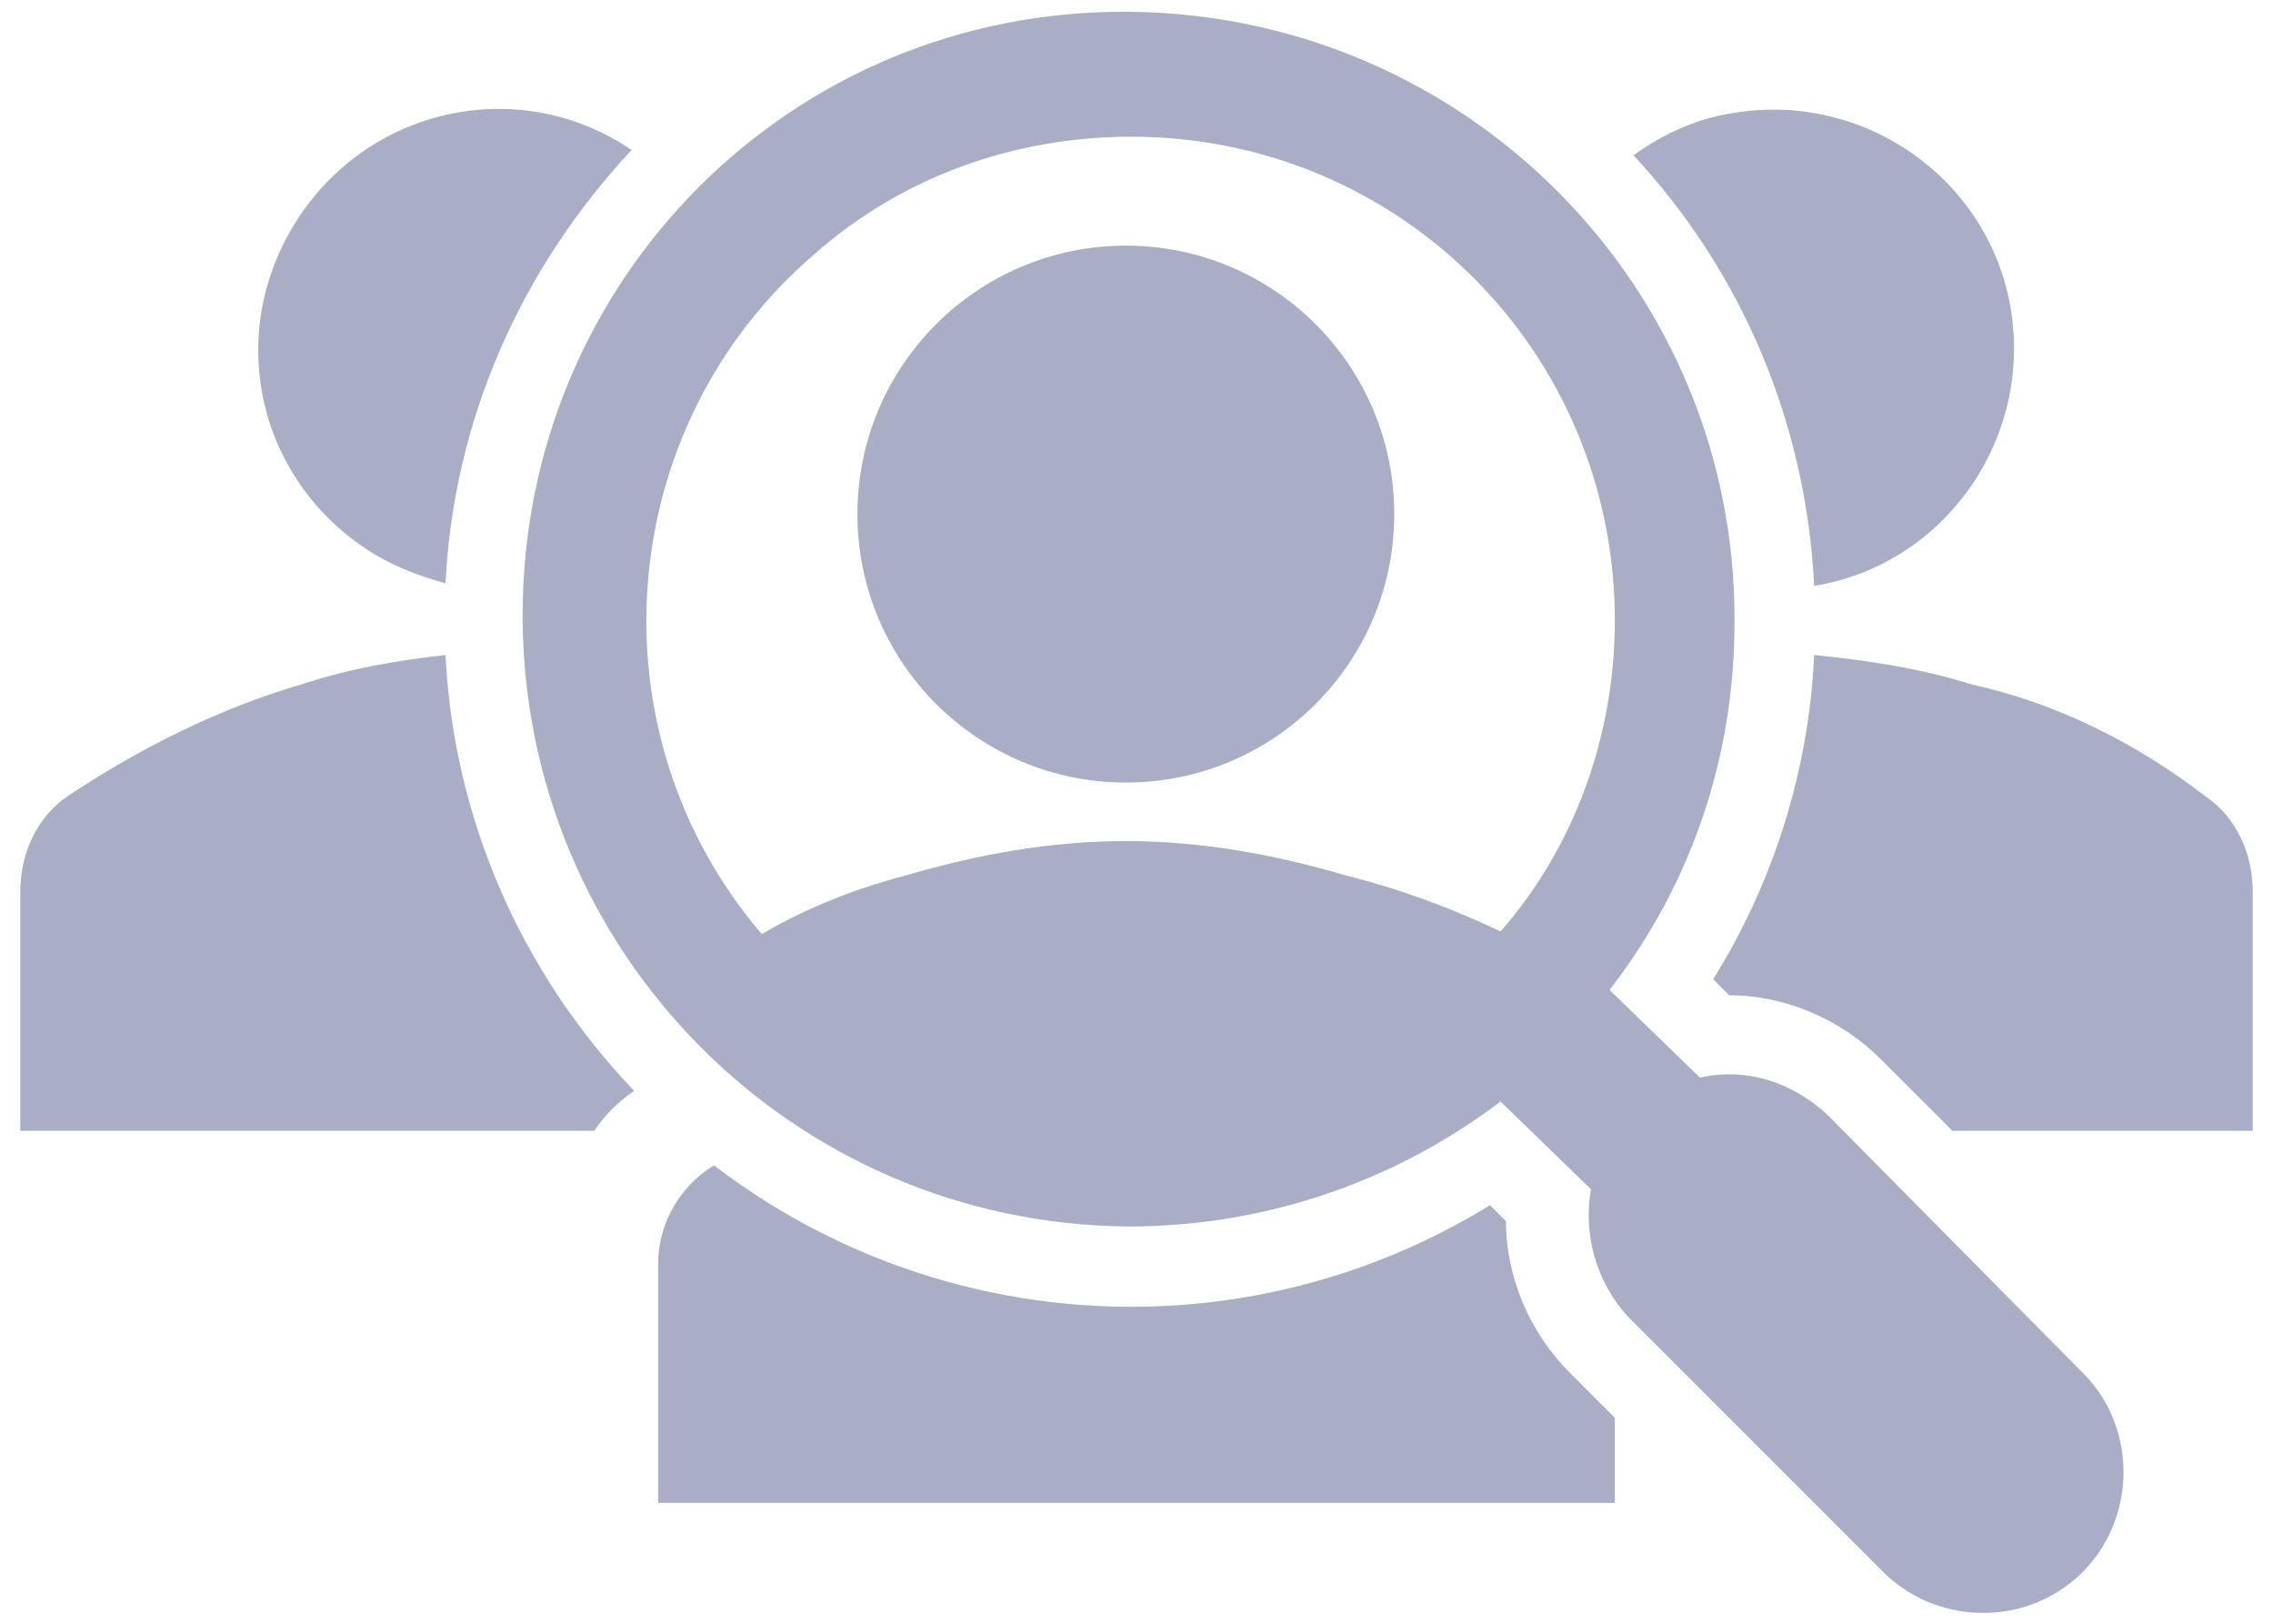 

<svg xmlns="http://www.w3.org/2000/svg" width="49" height="35" viewBox="0 0 49 35" fill="none">
    <path d="M33.839 29.588C32.979 28.728 32.464 27.526 32.464 26.322L32.12 25.978C26.906 29.187 20.261 28.843 15.391 25.119L15.219 25.234C14.589 25.692 14.188 26.437 14.188 27.239V32.395H34.812V30.562L33.839 29.588Z" fill="#A9ADC6"/>
    <path d="M39.109 12.63C41.916 12.171 43.807 9.479 43.349 6.671C42.891 3.864 40.198 1.973 37.391 2.432C36.589 2.546 35.844 2.89 35.214 3.348C37.562 5.869 38.937 9.135 39.109 12.63Z" fill="#A9ADC6"/>
    <path d="M47.531 17.155C46.042 16.01 44.323 15.151 42.49 14.749C41.401 14.406 40.255 14.234 39.109 14.119C38.995 16.583 38.25 18.989 36.932 21.109L37.276 21.453C38.479 21.453 39.682 21.968 40.542 22.828L42.089 24.374H48.563V19.218C48.563 18.416 48.219 17.614 47.531 17.155Z" fill="#A9ADC6"/>
    <path d="M44.781 29.473L39.396 24.03C38.651 23.343 37.677 22.999 36.646 23.228L34.698 21.338C36.474 19.046 37.391 16.296 37.391 13.431C37.448 6.213 31.604 0.312 24.328 0.254C17.052 0.197 11.266 6.041 11.266 13.26C11.266 20.478 17.052 26.379 24.328 26.437C27.193 26.437 30 25.52 32.349 23.744L34.297 25.635C34.125 26.608 34.411 27.64 35.099 28.385L40.541 33.827C41.687 35.031 43.635 35.088 44.839 33.942C46.041 32.796 46.099 30.848 44.953 29.645C44.896 29.588 44.839 29.53 44.781 29.473ZM24.385 2.947C30.172 2.947 34.812 7.588 34.812 13.374C34.812 15.838 33.953 18.244 32.349 20.077C31.26 19.562 30.172 19.16 29.026 18.874C27.479 18.416 25.875 18.129 24.271 18.129C22.666 18.129 21.062 18.416 19.516 18.874C18.427 19.16 17.396 19.562 16.422 20.135C12.698 15.78 13.214 9.192 17.568 5.468C19.458 3.806 21.864 2.947 24.385 2.947Z" fill="#A9ADC6"/>
    <path d="M30.057 11.082C30.057 14.277 27.467 16.868 24.271 16.868C21.075 16.868 18.484 14.277 18.484 11.082C18.484 7.886 21.075 5.295 24.271 5.295C27.467 5.295 30.057 7.886 30.057 11.082Z" fill="#A9ADC6"/>
    <path d="M9.604 14.119C8.573 14.234 7.542 14.406 6.51 14.749C4.734 15.265 3.016 16.124 1.469 17.155C0.781 17.614 0.438 18.416 0.438 19.218V24.374H12.812C13.041 24.03 13.328 23.744 13.672 23.515C11.209 20.937 9.776 17.614 9.604 14.119Z" fill="#A9ADC6"/>
    <path d="M9.604 12.572C9.776 9.078 11.209 5.812 13.615 3.234C11.266 1.63 8.057 2.26 6.453 4.666C4.849 7.073 5.479 10.223 7.886 11.828C8.401 12.171 8.974 12.401 9.604 12.572Z" fill="#A9ADC6"/>
</svg>



<!-- <svg xmlns="http://www.w3.org/2000/svg" width="55" height="55" viewBox="0 0 55 55" fill="none">
<rect width="55" height="55" fill="#C3CCD9"/>
<g clip-path="url(#clip0_212_23434)">
<rect x="-832" y="-329" width="1200" height="4000" rx="32" fill="white"/>
<g clip-path="url(#clip1_212_23434)">
<mask id="mask0_212_23434" style="mask-type:luminance" maskUnits="userSpaceOnUse" x="0" y="0" width="55" height="55">
<path d="M55 0H0V55H55V0Z" fill="white"/>
</mask>
<g mask="url(#mask0_212_23434)">
<path d="M36.8387 39.5881C35.979 38.7284 35.4637 37.5256 35.4637 36.3224L35.1198 35.9784C29.9064 39.1869 23.2605 38.8433 18.3907 35.1191L18.2189 35.2337C17.5887 35.6921 17.1875 36.4369 17.1875 37.2389V42.3953H37.8125V40.5619L36.8387 39.5881Z" fill="#A9ADC6"/>
<path d="M42.1092 22.6298C44.9165 22.1713 46.8072 19.4786 46.3487 16.6713C45.8906 13.864 43.1979 11.9733 40.3906 12.4318C39.5886 12.5463 38.8439 12.8902 38.2136 13.3483C40.5624 15.8693 41.9374 19.135 42.1092 22.6298Z" fill="#A9ADC6"/>
<path d="M50.5312 27.1554C49.0417 26.0099 47.3231 25.1506 45.4896 24.7494C44.4013 24.4058 43.2554 24.2337 42.1094 24.1191C41.9949 26.5828 41.2501 28.9889 39.9324 31.1087L40.2763 31.4526C41.4792 31.4526 42.6824 31.9683 43.5417 32.8276L45.0888 34.3744H51.5626V29.2179C51.5626 28.4159 51.219 27.6139 50.5312 27.1554Z" fill="#A9ADC6"/>
<path d="M47.7813 39.4729L42.3959 34.0301C41.6511 33.343 40.6769 32.9991 39.6459 33.2281L37.6979 31.3378C39.4737 29.0459 40.3906 26.2959 40.3906 23.4313C40.4479 16.2128 34.6039 10.3116 27.3281 10.2543C20.0519 10.1971 14.2656 16.0406 14.2656 23.2596C14.2656 30.4781 20.0519 36.3793 27.3281 36.4366C30.1926 36.4366 32.9999 35.52 35.3487 33.7438L37.2967 35.6346C37.1249 36.6084 37.4112 37.6398 38.0987 38.3846L43.5414 43.8273C44.6874 45.0305 46.6354 45.0878 47.8386 43.9418C49.0414 42.7959 49.0987 40.8479 47.9531 39.645C47.8959 39.5878 47.8386 39.5305 47.7813 39.4729ZM27.3854 12.9471C33.1717 12.9471 37.8124 17.5878 37.8124 23.3741C37.8124 25.8378 36.9531 28.2438 35.3487 30.0773C34.2604 29.5616 33.1717 29.1604 32.0261 28.8741C30.4789 28.4156 28.8749 28.1293 27.2709 28.1293C25.6664 28.1293 24.0624 28.4156 22.5156 28.8741C21.4269 29.1604 20.3959 29.5616 19.4217 30.1346C15.6979 25.7805 16.2136 19.1918 20.5676 15.4676C22.4584 13.8063 24.8644 12.9471 27.3854 12.9471Z" fill="#A9ADC6"/>
<path d="M33.0574 21.0816C33.0574 24.2772 30.4667 26.8679 27.271 26.8679C24.075 26.8679 21.4844 24.2772 21.4844 21.0816C21.4844 17.8856 24.075 15.2949 27.271 15.2949C30.4667 15.2949 33.0574 17.8856 33.0574 21.0816Z" fill="#A9ADC6"/>
<path d="M12.604 24.1191C11.573 24.2337 10.5415 24.4058 9.51048 24.7494C7.73428 25.2651 6.01572 26.1244 4.46894 27.1554C3.78106 27.6139 3.4375 28.4159 3.4375 29.2179V34.3744H15.8125C16.0415 34.0304 16.3282 33.7441 16.6718 33.5151C14.2085 30.9369 12.7762 27.6139 12.604 24.1191Z" fill="#A9ADC6"/>
<path d="M12.6041 22.5725C12.7763 19.0778 14.2086 15.812 16.6146 13.2338C14.2658 11.6298 11.0574 12.26 9.45331 14.6661C7.8489 17.0725 8.47914 20.2233 10.8856 21.8277C11.4013 22.1713 11.9739 22.4007 12.6041 22.5725Z" fill="#A9ADC6"/>
</g>
</g>
</g>
<rect x="-830" y="-327" width="1196" height="3996" rx="30" stroke="#232130" stroke-width="4"/>
<defs>
<clipPath id="clip0_212_23434">
<rect x="-832" y="-329" width="1200" height="4000" rx="32" fill="white"/>
</clipPath>
<clipPath id="clip1_212_23434">
<rect width="55" height="55" fill="white"/>
</clipPath>
</defs>
</svg> -->